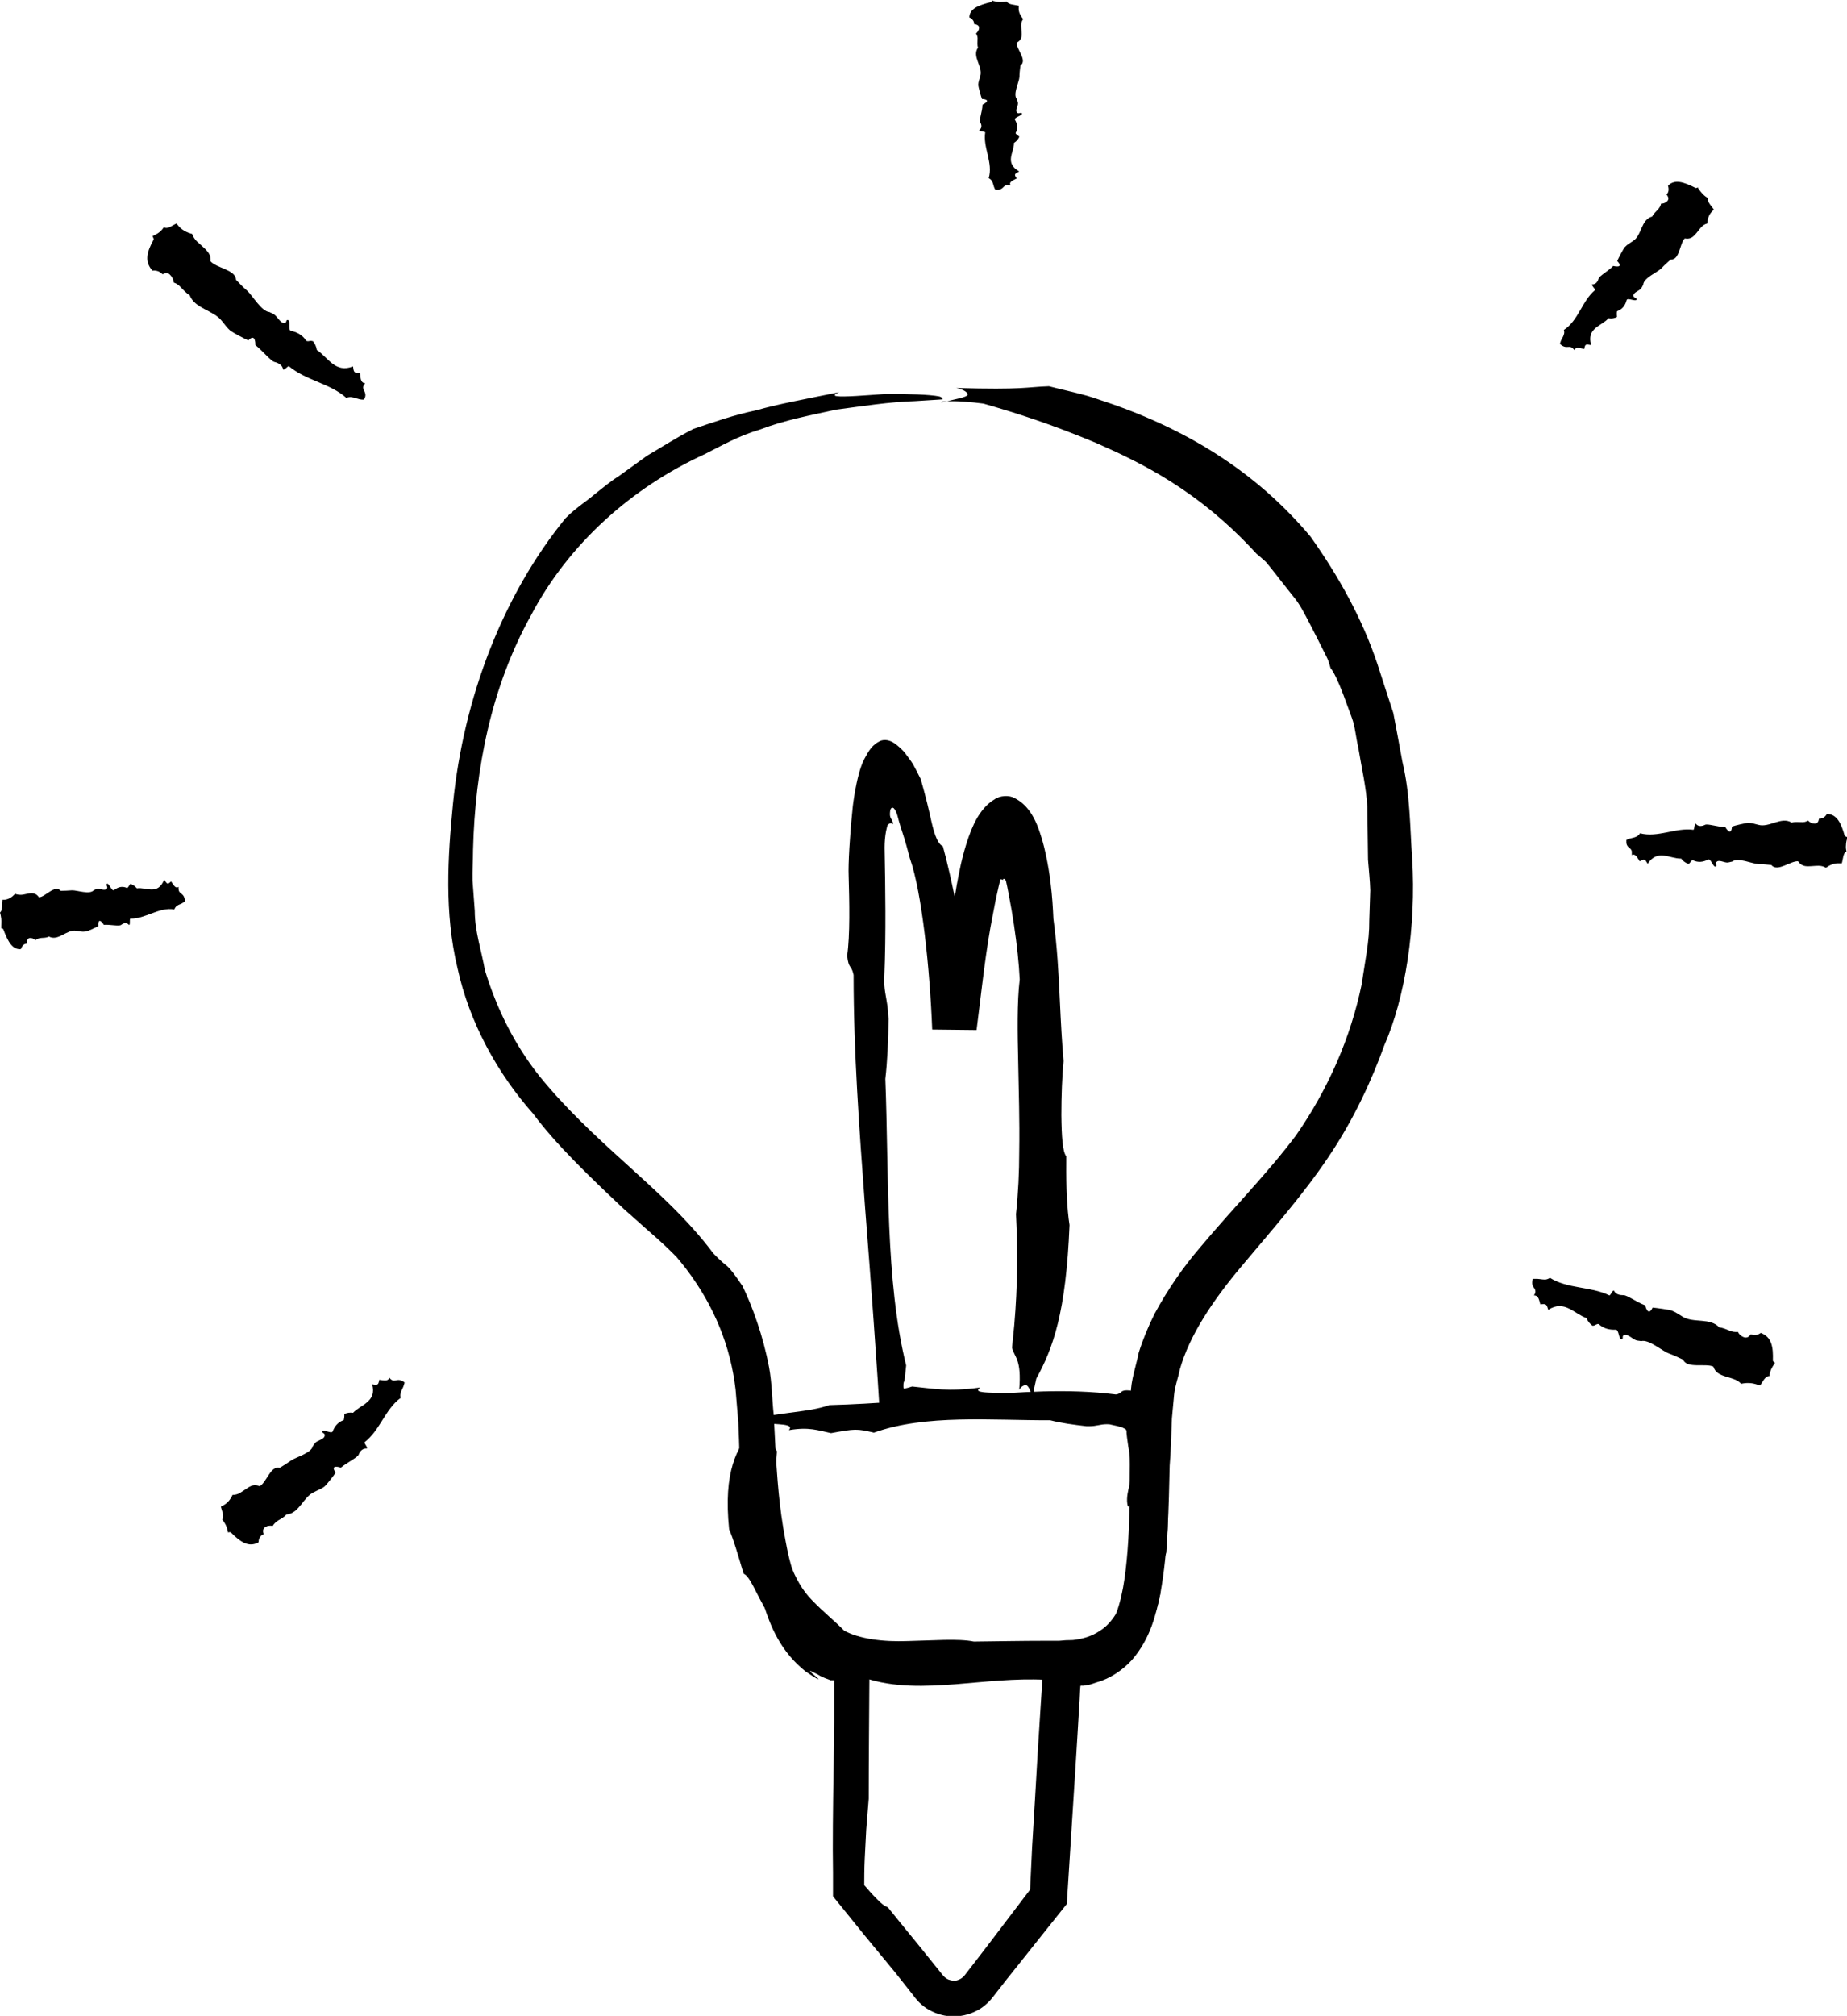 <?xml version="1.0" encoding="UTF-8"?><svg id="Layer_2" xmlns="http://www.w3.org/2000/svg" viewBox="0 0 74.5 81.26"><defs><style>.cls-1{fill:none;}</style></defs><g id="Layer_4"><g><path d="M30.45,57.16c-.02,.2-.07,.33-.12,.48-.6,.73-1.16,1.65-.92,4.01,.18,.41,.34,.97,.54,1.64l.05,.15c.18,.07,.36,.45,.63,.98,.25,.48,.54,.95,.8,1.33,.42,.36,.82,.69,1.33,1.02,.63,.42,1.36,.74,2.1,.86,1.2,.41,2.48,.35,3.69,.26,1.22-.1,2.42-.24,3.59-.18l.54,.02c.2,0,.41-.02,.62-.03,.42,0,.86-.14,1.3-.3,.27-.09,1.09-.64,1.55-1.41,.22-.39,.41-.78,.49-1.12,.12-.34,.16-.61,.18-.75-.2-.15-.1-.51-.01-.86,.1-.34,.23-.66,.23-.66,.15-1.67,.02-3.96-.08-4.49-.04-.23-.07-.31-.1-.74-.05-.35-.12-.73-.43-.91-.13-.11-.28-.17-.43-.24-.14-.07-.28-.13-.42-.17-.44-.04-.28,.12-.57,.16-1.98-.25-3.91-.09-5.83,.05-1.92,.15-3.83,.33-5.73,.38-.23,.08-.44,.13-.71,.18-.59,.1-1.24,.16-1.83,.27l-.32,.06s0,.09,.05,.12c.24,.18,1.02,.09,1.2,.23,.05,.04,.02,.1-.02,.15,.81-.14,1.18,.01,1.7,.12,.98-.18,1.04-.18,1.73-.02,2.09-.75,4.73-.49,7.11-.5,.42,.11,.93,.18,1.46,.24h.13c.28,0,.43-.08,.69-.08,.04,0,.13,0,.18,.02,.14,.03,.29,.06,.41,.1,.06,.02,.08,.03,.11,.05,.08,.02,.11,.09,.1,.16,0,.01,0,.03,0,.03l.02,.18,.05,.36,.12,.69c.11,.58-.23,1.09-.16,1.61,.06,.39,.13-.36,.22,.3,.08,.66-.09,1.68-.17,2.36-.01,.21-.07,.39-.1,.59-.04,.53-.38,1.46-1.06,1.88-.32,.22-.71,.33-1.09,.37-.2,0-.38,.01-.55,.03-.22,0-.41,0-.58,0-.92,0-1.89,.02-2.86,.03-.64-.13-1.66-.04-2.66-.02-1.01,.04-1.97-.09-2.57-.42-.35-.36-.85-.76-1.3-1.23-.38-.38-.68-.91-.9-1.52-.16-.42-.24-.89-.26-1.36-.24-.8-.35-1.62-.29-2.58l.04-.54c-.13-.25-.42-.29-.36-1.04-.08,.08-.18,.1-.27,.09-.11-.02-.2-.18-.28-.36Z"/><path d="M71.59,54.93s-.06-.04-.08-.08c.02-.56-.05-.96-.49-1.12-.12,.09-.25,.11-.38,.06h-.03c-.07,.12-.17,.15-.28,.11-.1-.04-.18-.11-.23-.21-.12,.01-.22,0-.33-.05-.14-.05-.27-.12-.42-.13-.37-.41-1.05-.16-1.49-.44-.14-.08-.27-.18-.43-.24-.1-.04-.65-.11-.77-.12-.19,.4-.3-.09-.3-.09-.33-.12-.74-.42-.87-.41-.15,0-.33-.03-.39-.19-.09,.02-.1,.14-.18,.2-.75-.37-1.69-.26-2.4-.71-.07,.04-.12,.06-.19,.07-.14,0-.28-.04-.42-.03h-.08s-.03,.09-.03,.13c-.02,.2,.15,.25,.13,.4,0,.04-.03,.1-.06,.14,.19-.01,.21,.19,.26,.36,.24-.03,.25-.01,.32,.22,.65-.42,1.04,.16,1.54,.33,.05,.13,.14,.23,.24,.31h.03c.06,0,.12-.06,.19-.07,.01,0,.03,0,.04,.01,.2,.18,.43,.23,.68,.22,.14,0,.11,.39,.24,.38,.1,0-.03-.16,.14-.17s.33,.21,.5,.23l.15,.02c.31-.08,.84,.4,1.12,.5,.19,.07,.38,.16,.57,.25,.16,.37,.91,.13,1.22,.28,.06,.2,.21,.29,.36,.35,.15,.06,.3,.09,.46,.15,.11,.04,.21,.09,.3,.19,.23-.05,.43-.04,.64,.03l.12,.04c.1-.12,.2-.39,.38-.38,0-.07,.03-.17,.06-.25,.04-.1,.11-.2,.17-.29Z"/><g><g><path class="cls-1" d="M38.02,16.03c-12.36,0-19.34,7.37-19.34,19.34s11.92,11.71,11.92,21.82,3.87,9.86,3.87,9.86v9.06l3.07,3.91c.48,.61,1.41,.61,1.88,0l2.81-3.6,.47-9.36c3.18,0,3.54-2.23,3.54-9.86s9.79-8.89,9.79-21.46c0-20.71-18.04-19.7-18.04-19.7Zm3.48,40.29l-5.73,.44s-2.37-31.33,.62-25.68c1.15,2.16,1.79,6.15,2.1,10.32,.34-3.68,.86-6.92,1.57-8.1,2.04-3.43,2.67,14.34,1.45,23.03Z"/><path d="M41.66,56.34c.03-.31,.09-.54,.14-.77,.67-1.21,1.2-2.66,1.34-6.19-.1-.64-.14-1.51-.13-2.53v-.24c-.15-.17-.19-.8-.2-1.66,0-.78,.03-1.56,.09-2.18-.07-.79-.11-1.57-.15-2.43-.05-1.1-.11-2.2-.26-3.3-.02-.46-.05-.93-.11-1.41-.03-.32-.19-1.37-.43-2.05-.24-.75-.58-1.18-1.01-1.4-.22-.14-.62-.11-.82,.04-.22,.13-.41,.31-.59,.57-.35,.49-.61,1.34-.77,2.04l-.1,.48-.07,.37-.12,.74c-.14,.98-.28,1.95-.42,2.9-.09,.66-.18,1.32-.27,2.02h1.4c-.03-.48-.06-1-.11-1.55-.04-.39-.19-1.6-.41-2.82-.21-1.22-.51-2.44-.63-2.86-.25-.1-.39-.66-.51-1.22-.15-.68-.38-1.48-.38-1.48-.1-.2-.2-.4-.31-.6-.11-.18-.23-.32-.35-.49-.12-.13-.25-.25-.39-.35-.13-.09-.32-.18-.54-.12-.37,.15-.52,.43-.7,.77-.17,.34-.28,.83-.37,1.32-.04,.25-.08,.5-.1,.75-.02,.21-.04,.42-.06,.62-.02,.31-.04,.6-.06,.86-.03,.51-.04,.91-.03,1.13,.03,1.05,.06,2.41-.06,3.22,.06,.57,.17,.35,.26,.78,0,3.12,.23,6.23,.46,9.33,.12,1.55,.24,3.09,.35,4.64l.16,2.31,.09,1.42s0,.07,0,.09h.09s.18-.02,.18-.02l.36-.02,.73-.04c.37-.09,.71-.16,1.15-.22,.96-.11,2-.23,2.97-.34l.52-.07s0-.09-.08-.12c-.37-.17-1.65-.06-1.92-.18-.07-.03-.03-.1,.05-.15-1.32,.18-1.91,.04-2.75-.04-.11,.04-.2,.06-.29,.08-.06,.02-.05-.02-.06-.05,0-.03,0-.06,0-.09,0-.06,.01-.12,.04-.17,.02-.08,.04-.37,.07-.62-.85-3.42-.69-7.66-.84-11.55,.08-.68,.12-1.54,.13-2.42l-.02-.22c-.02-.47-.12-.71-.15-1.15,0-.07-.02-.22,0-.32,.07-1.81,.04-3.54,.01-5.21,0-.23,.02-.47,.06-.67,.02-.08,.05-.24,.07-.25,.02-.02,.04-.04,.07-.05,.09-.05,.16,.05,.15,0-.01-.05-.04-.12-.07-.17-.03-.06-.08-.1-.06-.3,0-.08,.05-.23,.15-.15,.07,.07,.11,.18,.14,.27,.03,.1,.05,.19,.07,.26,.05,.17,.1,.33,.15,.48,.11,.33,.2,.67,.29,1.01,.49,1.37,.81,4.53,.9,6.9l1.79,.02c.09-.75,.18-1.42,.24-1.94,.09-.72,.19-1.46,.32-2.2,.07-.37,.14-.73,.21-1.1l.12-.54,.07-.29c.08-.02,.09,.04,.1,.02,0-.02,.03-.07,.08-.03,.01,.02,.02,0,.05,.09,0,0,.03,.13,.05,.23l.06,.31c.08,.41,.15,.82,.21,1.22,.12,.8,.2,1.56,.23,2.19-.11,.92-.09,2.14-.06,3.38,.02,1.15,.06,2.31,.04,3.55,0,.85-.04,1.69-.13,2.53,.07,1.48,.07,2.87-.07,4.48l-.09,.91c.11,.41,.39,.46,.29,1.69,.09-.14,.19-.19,.28-.18,.11,.02,.19,.28,.26,.53Z"/><path d="M38.03,16.18c.65-.03,1.15,.03,1.64,.09,1.33,.38,2.71,.82,4.53,1.58,1.79,.79,4.12,1.89,6.48,4.47,.12,.1,.25,.21,.38,.33,.11,.13,.22,.27,.34,.42,.23,.3,.48,.61,.74,.94,.28,.32,.48,.73,.7,1.15,.22,.42,.44,.86,.67,1.32,.08,.14,.11,.3,.16,.45,.12,.14,.3,.51,.51,1.06,.1,.28,.22,.6,.35,.95,.13,.35,.16,.78,.26,1.21,.13,.8,.32,1.59,.36,2.36,.01,.77,.02,1.5,.03,2.15,.03,.41,.08,.82,.09,1.23-.01,.41-.03,.82-.04,1.23,.01,.83-.18,1.66-.3,2.53-.45,2.19-1.36,4.25-2.65,6.11-1.13,1.51-2.52,2.91-3.87,4.52-.68,.79-1.31,1.7-1.84,2.68-.25,.5-.47,1.03-.64,1.57-.11,.56-.32,1.11-.32,1.68-.12,1.18-.02,2.15-.04,3.21,0,1.04-.01,2.08-.09,3.09-.08,1-.21,2.03-.58,2.82-.18,.4-.44,.67-.77,.84-.15,.1-.36,.14-.55,.19-.06,0-.32,.06-.52,.06l-.61,.04c-.11,.02-.28-.01-.34,.05l-.02,.37-.04,.75-.07,1.07c-.04,.63-.08,1.25-.12,1.89-.07,1.27-.15,2.56-.23,3.89-.01,.23-.03,.62-.08,1.69-.32,.42-.78,1.03-1.3,1.71-.29,.38-.59,.78-.91,1.19l-.45,.58c-.08,.09-.18,.15-.3,.18-.12,.03-.24,0-.35-.04-.12-.06-.15-.09-.34-.33-.31-.38-.6-.75-.87-1.08-.54-.66-.98-1.2-1.22-1.5-.11-.03-.27-.15-.44-.33-.18-.18-.4-.43-.51-.56,0-.18,0-.68,.02-1.07,.02-.41,.04-.81,.06-1.17,.06-.71,.1-1.24,.1-1.24,0-1.64,.02-3.46,.03-5.26l-.17-.28c-.06-.1-.1-.19-.19-.21-.15-.08-.34-.21-.53-.35-.14-.05-.17-.07-.21-.09-.04-.02-.09-.03-.13-.06-.08-.06-.17-.1-.25-.16-.16-.13-.31-.27-.45-.43-.28-.32-.5-.7-.7-1.09-.36-.8-.6-1.62-.74-2.39-.3-1.53-.35-2.79-.4-3.4-.03-.55-.06-1.14-.09-1.74-.07-.64-.07-1.3-.19-1.94-.24-1.27-.67-2.44-1.07-3.27-.73-1.07-.53-.63-1.18-1.32-1.04-1.39-2.32-2.52-3.55-3.64-1.24-1.12-2.44-2.24-3.46-3.5-1.01-1.27-1.73-2.73-2.2-4.27-.14-.79-.41-1.57-.41-2.39l-.09-1.22c-.01-.41,.02-.82,.02-1.23,.08-3.28,.74-6.59,2.33-9.45,1.52-2.9,4.08-5.17,7.01-6.51,.7-.35,1.34-.73,2.25-1,.96-.37,2.02-.57,3.07-.8,1.07-.14,2.14-.31,3.17-.34l1.11-.07s0-.09-.14-.12c-.39-.08-1.27-.1-2.14-.1-.86,.06-1.7,.13-1.99,.09-.16-.02-.05-.1,.1-.16-1.43,.29-2.47,.48-3.35,.73-.9,.19-1.64,.45-2.53,.75-.8,.41-1.38,.8-1.87,1.08-.46,.33-.82,.59-1.15,.83-.35,.22-.63,.46-.96,.72-.32,.28-.74,.53-1.18,.97-2.51,3.08-4.11,7.2-4.54,11.52-.21,2.14-.35,4.39,.18,6.6,.48,2.21,1.62,4.27,3.06,5.89,.91,1.23,2.29,2.55,3.65,3.83l.35,.31c.73,.66,1.14,.98,1.78,1.63,.1,.12,.29,.35,.41,.51,1.11,1.47,1.77,3.1,1.97,4.83,.04,.44,.07,.87,.11,1.31,.02,.48,.04,.95,.05,1.43,.06,.95,.15,1.89,.32,2.83,.18,1.06,.34,2.04,.63,3.02,.29,.97,.72,1.99,1.72,2.78,.76,.51,.5,.27,.3,.11-.1-.08-.16-.16-.09-.13,.04,.02,.12,.06,.26,.13,.07,.04,.15,.09,.25,.13,.05,.02,.11,.05,.18,.07l.1,.04c.06,.03-.03-.02,0,0,0,0,.03,0,.06,0,.02,0,.04,0,.06,0,.06-.01,.02,.06,.03,.1,0,.48,0,1.01,0,1.57,0,.67-.02,1.37-.03,2.08-.02,1.41-.04,2.83-.02,4.03v.93s1.27,1.57,1.27,1.57c.35,.42,.77,.93,1.23,1.49,.23,.29,.47,.59,.72,.91l.09,.12,.16,.18c.12,.12,.26,.23,.41,.31,.3,.17,.66,.27,1.01,.26,.36,0,.72-.11,1.04-.3,.15-.1,.3-.22,.42-.36,.14-.16,.16-.2,.24-.3,.28-.36,.57-.73,.87-1.1,.64-.81,1.31-1.64,1.97-2.47,.12-1.89,.24-3.79,.35-5.5,.05-.82,.1-1.59,.14-2.3,.02-.31,.04-.61,.05-.89,.01-.04,0-.1,.02-.11,.03,0,.06,0,.08,0h.03s.17-.03,.17-.03c.12-.01,.25-.07,.38-.11,.51-.14,1.03-.48,1.41-.9,.75-.87,.97-1.84,1.15-2.7,.31-1.76,.33-3.44,.37-5.13,.05-.56,.06-1.22,.09-1.91,.03-.31,.06-.63,.09-.96,.03-.33,.16-.66,.23-1.01,.39-1.37,1.32-2.77,2.5-4.17,1.17-1.4,2.47-2.86,3.5-4.4,1.04-1.54,1.76-3.14,2.25-4.5,.84-1.91,1.29-4.77,1.12-7.52-.09-1.29-.08-2.59-.39-3.89-.12-.65-.24-1.31-.37-1.98-.21-.65-.43-1.31-.64-1.97-.61-1.83-1.57-3.55-2.7-5.14-2.21-2.63-5.05-4.39-8.53-5.52-.66-.24-1.35-.36-2.02-.54-.92,.03-1,.15-3.74,.07,.33,.07,.47,.19,.46,.27-.02,.11-.56,.19-1.06,.32Z"/></g><path d="M74.5,33.74s-.06-.02-.09-.04c-.15-.53-.32-.88-.72-.89-.07,.12-.17,.19-.29,.19h-.03c-.02,.15-.09,.21-.19,.2-.09,0-.18-.05-.25-.12-.09,.05-.18,.07-.28,.06-.13,0-.25-.02-.38,.02-.42-.26-.9,.21-1.34,.09-.13-.03-.27-.08-.41-.08-.09,0-.56,.11-.66,.15-.03,.44-.27,.02-.27,.02-.3,0-.72-.15-.82-.09-.12,.06-.28,.08-.37-.05-.07,.05-.04,.17-.09,.25-.72-.1-1.44,.33-2.16,.14-.04,.07-.08,.1-.14,.13-.11,.06-.23,.06-.35,.11l-.06,.03s0,.09,0,.13c.04,.2,.19,.18,.22,.33,0,.04,0,.1,0,.15,.15-.08,.22,.11,.32,.25,.19-.11,.2-.1,.32,.1,.4-.61,.89-.2,1.35-.21,.08,.11,.18,.17,.28,.21h.03c.05-.03,.08-.11,.13-.14,0,0,.03-.01,.04,0,.21,.1,.41,.07,.61-.03,.11-.06,.2,.33,.31,.28,.08-.04-.07-.14,.06-.21,.13-.06,.33,.09,.47,.04l.13-.03c.23-.18,.8,.09,1.05,.1,.17,0,.35,.02,.53,.04,.24,.3,.78-.18,1.08-.15,.11,.17,.25,.2,.4,.2,.14,0,.27-.02,.42-.02,.1,0,.2,.02,.3,.08,.17-.12,.34-.19,.53-.18h.11c.05-.15,.05-.43,.19-.48-.02-.07-.03-.17-.02-.25,0-.11,.03-.22,.06-.33Z"/><path d="M68.49,7.55s-.05,.03-.09,.03c-.49-.25-.86-.37-1.12-.09,.04,.13,.03,.25-.04,.33l-.02,.02c.1,.12,.09,.2,.03,.27-.06,.06-.15,.1-.25,.1-.02,.1-.07,.17-.13,.24-.08,.09-.17,.16-.23,.28-.46,.12-.41,.77-.78,.99-.11,.07-.23,.14-.32,.24-.06,.06-.27,.47-.31,.56,.3,.32-.16,.2-.16,.2-.2,.21-.57,.41-.59,.51-.03,.12-.12,.25-.27,.23,0,.08,.1,.14,.13,.23-.53,.44-.67,1.23-1.26,1.61,.02,.07,.02,.13,0,.18-.03,.12-.11,.2-.14,.32l-.02,.06s.06,.06,.1,.08c.17,.1,.26,0,.38,.07,.03,.02,.08,.07,.11,.11,.04-.16,.22-.08,.39-.05,.04-.2,.05-.2,.28-.16-.2-.69,.42-.76,.7-1.08,.13,.02,.24,0,.34-.05v-.03s-.01-.13,0-.18c0,0,0-.03,.02-.03,.21-.08,.32-.24,.37-.44,.03-.12,.38,.08,.4-.03,.02-.08-.15-.05-.12-.18,.03-.13,.27-.17,.33-.3l.06-.11c.01-.28,.58-.5,.74-.67,.11-.12,.24-.23,.37-.35,.37,.03,.36-.67,.57-.85,.19,.04,.31-.04,.4-.14,.09-.09,.16-.2,.25-.3,.06-.07,.14-.13,.25-.16,.02-.2,.07-.36,.2-.49l.07-.07c-.08-.13-.29-.32-.23-.46-.06-.03-.14-.09-.2-.15-.08-.08-.15-.17-.21-.26Z"/><path d="M40.03,0s-.02,.05-.04,.08c-.53,.13-.88,.27-.89,.62,.12,.06,.19,.15,.19,.25v.02c.15,.02,.21,.08,.2,.16,0,.08-.05,.15-.12,.22,.05,.08,.07,.16,.06,.24,0,.11-.02,.22,.02,.33-.26,.36,.21,.77,.09,1.15-.03,.12-.08,.23-.08,.35,0,.08,.11,.48,.15,.57,.44,.03,.02,.23,.02,.23,0,.26-.15,.62-.09,.71,.06,.1,.08,.24-.05,.32,.05,.06,.17,.04,.25,.08-.1,.62,.33,1.24,.14,1.85,.07,.04,.1,.07,.13,.12,.06,.1,.06,.2,.11,.3l.03,.05s.09,0,.13,0c.2-.04,.18-.16,.33-.19,.04,0,.1,0,.15,0-.08-.13,.11-.19,.25-.27-.11-.16-.1-.17,.1-.28-.61-.35-.2-.77-.21-1.15,.11-.07,.17-.15,.21-.24v-.02s-.11-.07-.14-.12c0,0-.01-.02,0-.03,.1-.18,.07-.35-.03-.52-.06-.1,.33-.18,.28-.26-.04-.07-.14,.06-.21-.05s.09-.28,.04-.41l-.03-.11c-.18-.19,.09-.69,.1-.9,0-.15,.02-.3,.04-.46,.3-.21-.18-.67-.15-.92,.17-.09,.2-.21,.2-.34,0-.12-.02-.23-.02-.36,0-.09,.02-.17,.08-.25-.12-.15-.19-.29-.18-.45v-.09c-.15-.04-.43-.04-.48-.17-.07,.01-.17,.02-.25,.02-.11,0-.22-.02-.33-.05Z"/><path d="M6.16,9.54s.04,.07,.04,.11c-.27,.49-.39,.89-.05,1.26,.15-.02,.29,.03,.39,.13l.02,.02c.13-.09,.23-.06,.31,.03,.08,.08,.13,.19,.14,.3,.12,.04,.21,.11,.29,.2,.11,.11,.21,.23,.35,.31,.21,.55,.96,.6,1.3,1.04,.11,.13,.21,.28,.34,.39,.09,.07,.61,.35,.73,.39,.3-.32,.28,.19,.28,.19,.29,.23,.63,.65,.77,.68,.16,.04,.33,.13,.35,.31,.09,0,.14-.11,.23-.14,.69,.58,1.66,.69,2.32,1.28,.08-.03,.14-.04,.21-.03,.15,.02,.28,.09,.42,.1h.08s.04-.07,.05-.11c.05-.2-.11-.27-.08-.42,.01-.04,.05-.09,.08-.13-.2-.02-.18-.22-.21-.4-.24-.02-.25-.03-.28-.28-.72,.29-1.01-.37-1.46-.66-.02-.14-.08-.26-.16-.36h-.03c-.06-.03-.14,.02-.2,0-.01,0-.03,0-.04-.02-.15-.22-.36-.34-.61-.39-.14-.03,0-.41-.13-.44-.1-.02-.02,.16-.18,.12-.16-.04-.26-.3-.42-.37l-.14-.07c-.32-.02-.68-.66-.9-.86-.15-.13-.3-.28-.45-.44-.01-.41-.8-.47-1.03-.75,.03-.21-.08-.35-.19-.47-.12-.11-.23-.22-.36-.33-.08-.08-.15-.18-.19-.3-.23-.06-.41-.16-.55-.32l-.08-.1c-.15,.06-.36,.25-.51,.15-.04,.06-.1,.13-.17,.19-.08,.07-.19,.12-.29,.17Z"/><path d="M.05,37.42s.05,0,.08,.03c.19,.51,.37,.84,.71,.81,.05-.13,.12-.21,.22-.22h.02c0-.16,.05-.22,.13-.23,.08,0,.16,.03,.22,.09,.07-.06,.14-.08,.23-.09,.11-.01,.21,0,.31-.06,.38,.21,.72-.3,1.11-.23,.12,.02,.24,.05,.36,.03,.08,0,.45-.17,.53-.22-.03-.44,.22-.05,.22-.05,.25-.02,.62,.07,.7,0,.09-.07,.22-.11,.32,.01,.05-.05,.01-.17,.04-.26,.61,.02,1.17-.48,1.78-.37,.03-.07,.06-.11,.1-.14,.09-.07,.19-.08,.28-.15l.05-.04s-.01-.09-.02-.13c-.06-.19-.18-.16-.23-.3-.01-.04-.01-.1-.01-.15-.12,.09-.2-.08-.3-.22-.14,.13-.15,.12-.28-.07-.26,.65-.72,.29-1.1,.35-.08-.1-.17-.15-.26-.18l-.02,.02s-.06,.11-.1,.14c0,0-.02,.02-.03,0-.19-.08-.35-.03-.51,.09-.09,.07-.21-.31-.29-.25-.06,.05,.08,.14-.02,.21-.1,.08-.29-.05-.4,0l-.1,.04c-.17,.2-.68,0-.89,.01-.14,.01-.3,.02-.45,.02-.24-.27-.63,.26-.88,.26-.11-.16-.23-.17-.36-.16-.11,.01-.22,.05-.34,.06-.08,0-.17,0-.26-.04-.13,.14-.26,.22-.42,.24H.1c-.02,.16,.01,.44-.1,.51,.02,.07,.04,.16,.05,.25,.01,.11,0,.22,0,.34Z"/></g><path d="M9.21,61.77s.07-.02,.1,0c.39,.39,.72,.62,1.12,.4,0-.15,.07-.26,.18-.32h.03c-.06-.16-.02-.24,.07-.3,.08-.05,.19-.06,.29-.04,.06-.1,.13-.16,.22-.22,.12-.07,.24-.13,.33-.24,.53-.04,.68-.72,1.13-.91,.13-.07,.28-.12,.4-.21,.08-.06,.4-.47,.46-.57-.26-.36,.21-.2,.21-.2,.25-.21,.68-.41,.72-.53,.05-.13,.16-.26,.33-.24,.02-.08-.08-.15-.1-.25,.63-.48,.83-1.33,1.46-1.79-.02-.08-.02-.13,0-.19,.03-.13,.11-.23,.14-.36l.02-.07s-.07-.06-.11-.07c-.18-.09-.27,.04-.4-.03-.04-.02-.08-.06-.11-.1-.04,.17-.23,.11-.4,.09-.04,.21-.06,.22-.29,.18,.2,.71-.46,.82-.77,1.15-.13-.02-.25,0-.35,.05v.03s0,.13-.02,.19c0,0,0,.03-.02,.03-.22,.08-.35,.24-.43,.45-.05,.12-.38-.11-.42,0-.03,.08,.15,.06,.09,.2-.05,.14-.31,.16-.39,.28l-.08,.11c-.06,.29-.68,.44-.89,.59-.14,.1-.3,.2-.45,.29-.37-.1-.53,.6-.81,.74-.18-.08-.32-.03-.44,.04-.11,.08-.23,.15-.35,.23-.09,.05-.18,.08-.3,.08-.09,.19-.2,.33-.37,.42l-.1,.05c.03,.16,.16,.4,.05,.52,.05,.05,.1,.14,.14,.21,.05,.1,.08,.21,.1,.32Z"/></g></g></svg>